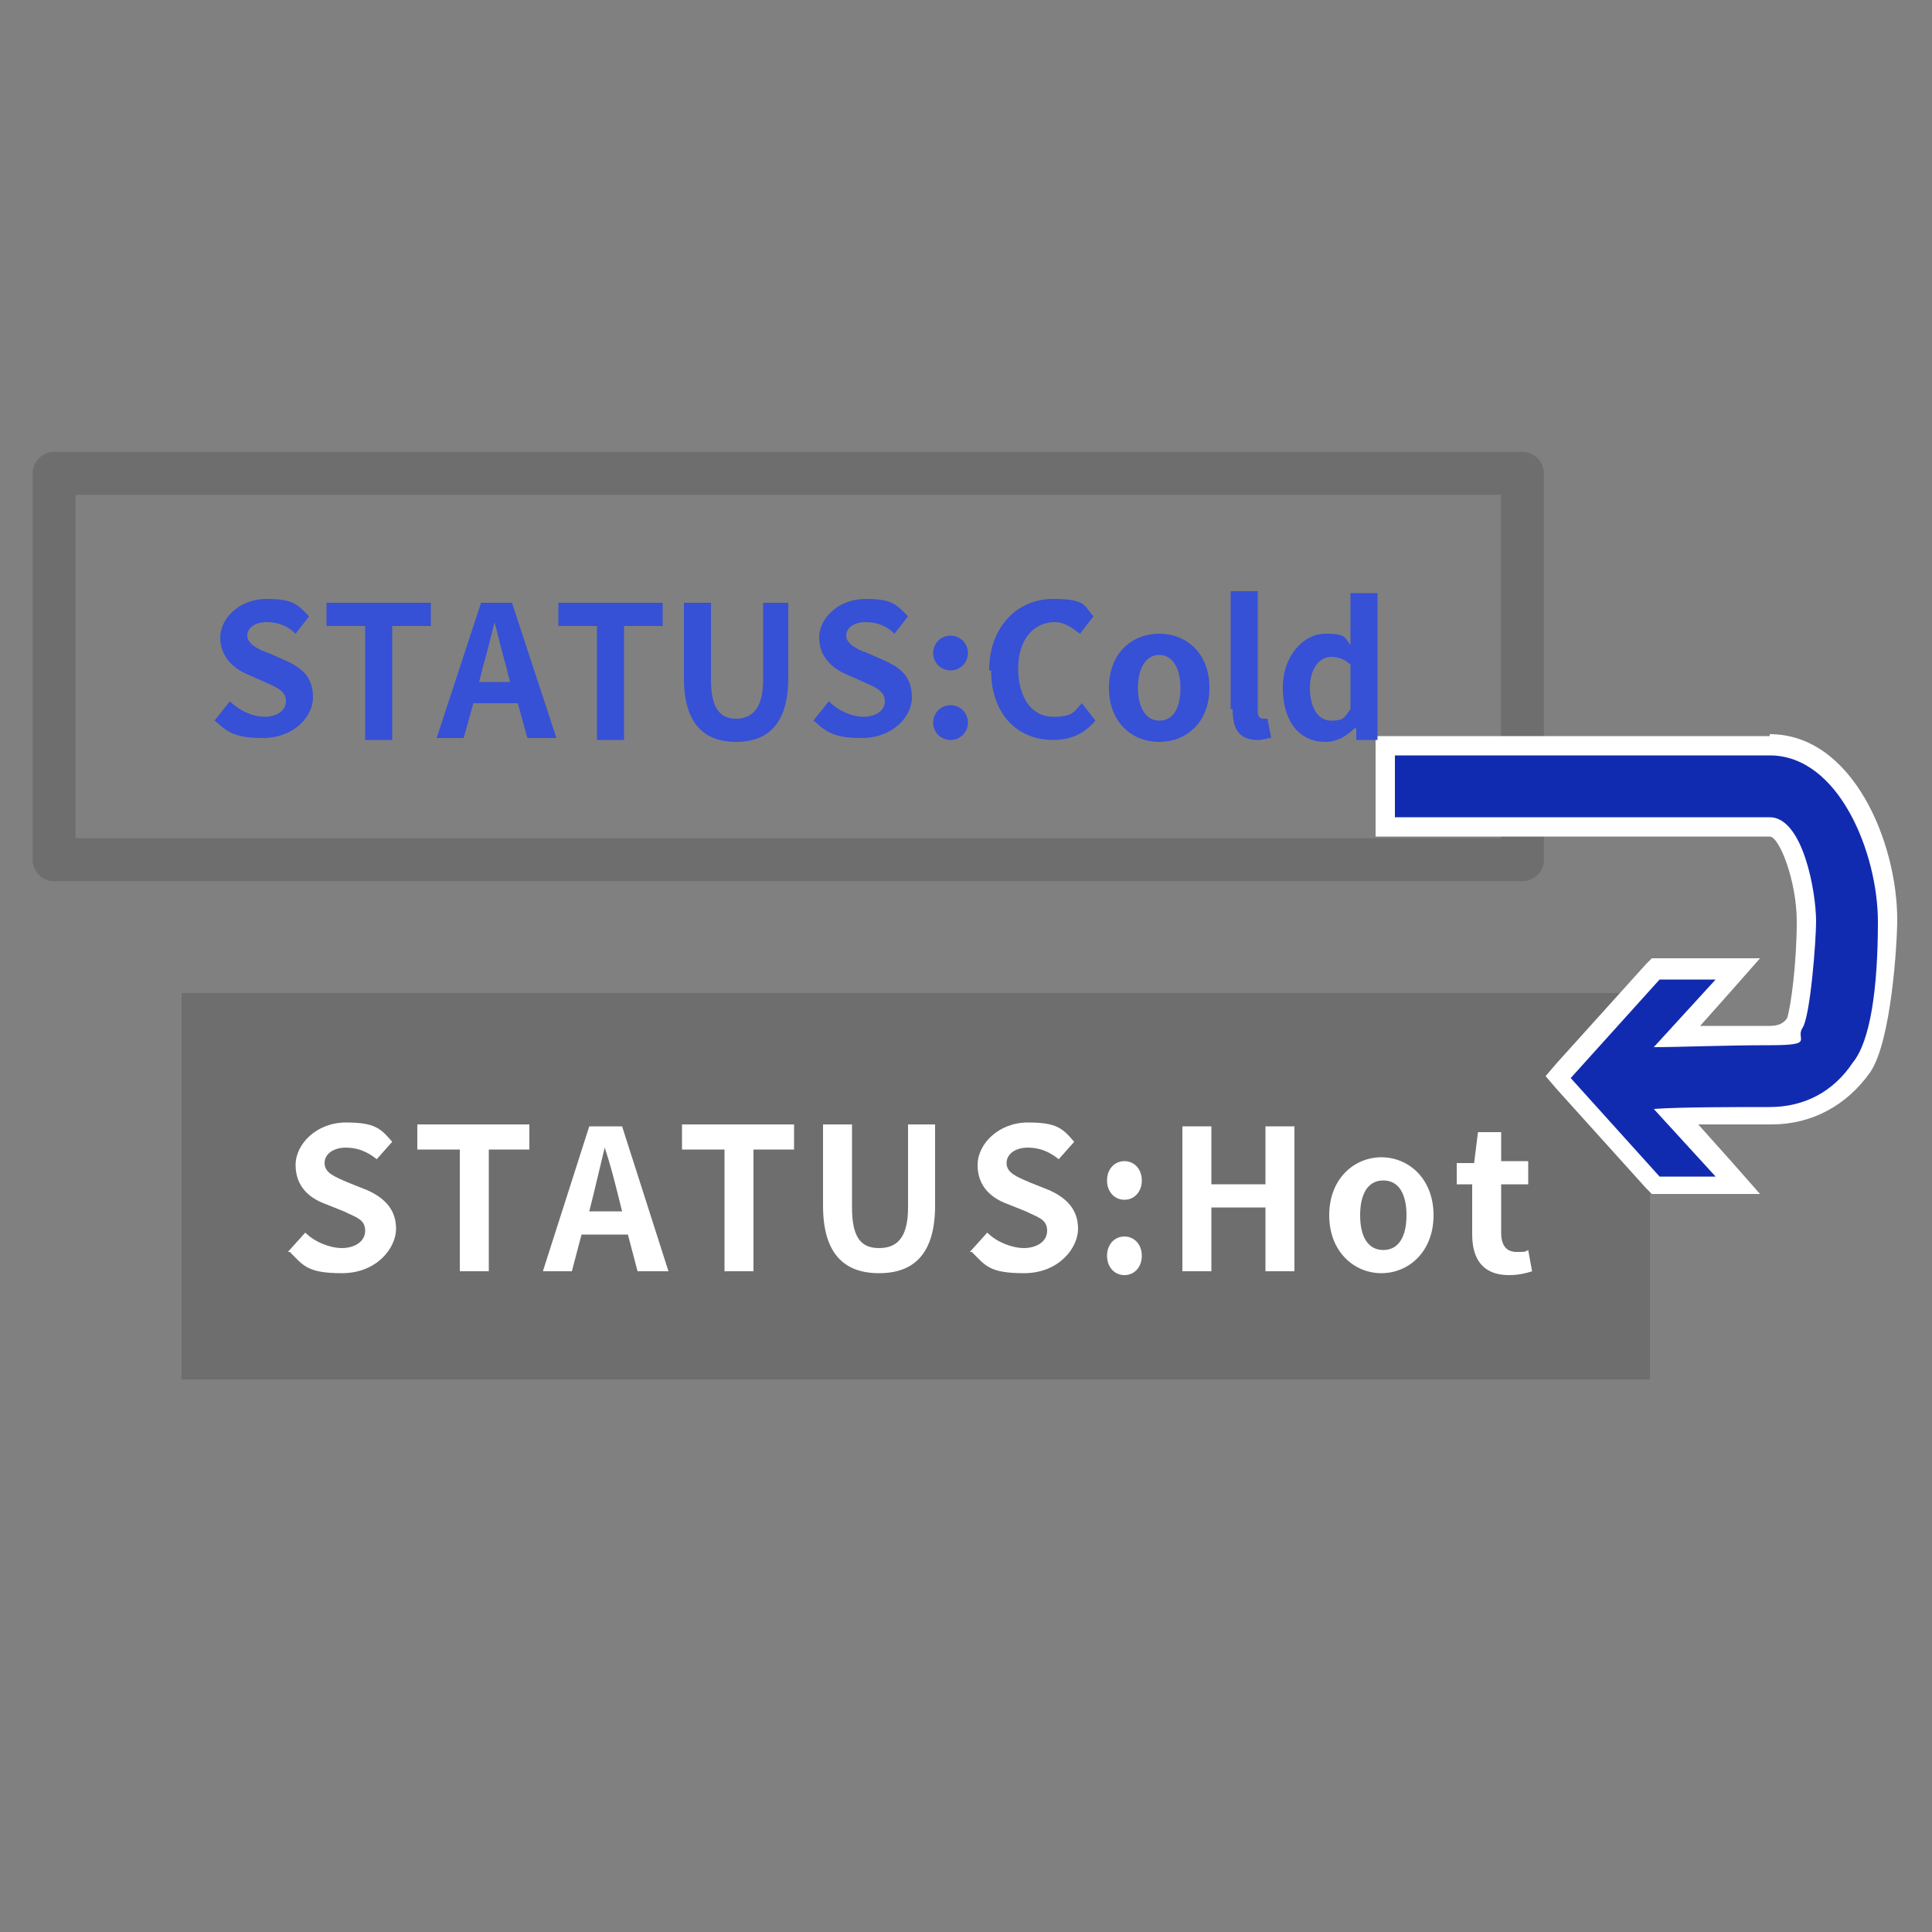 <svg width="90" height="90" viewBox="0 0 90 90" fill="none" xmlns="http://www.w3.org/2000/svg">
<rect x="0" y="0" width="90" height="90" fill="#808080" stroke="none"/>
<g clip-path="url(#clip0_233_1920)">
<path d="M70.92 22.05H2.52V40.05H70.92V22.05Z" stroke="#6E6E6E" stroke-width="2" stroke-linecap="round" stroke-linejoin="round"/>
<path d="M76.86 46.26H8.46V64.26H76.86V46.26Z" fill="#6E6E6E"/>
<path d="M77.13 55.26L72.54 50.22L77.13 45.18H81L78.21 48.33C79.38 48.33 80.91 48.33 82.53 48.33C84.15 48.33 83.43 48.15 83.7 47.7C83.97 47.25 84.24 44.19 84.24 43.02C84.24 41.85 83.52 38.61 82.53 38.61H64.62V34.83H82.53C86.13 34.83 88.02 39.6 88.02 43.02C88.02 46.44 87.66 48.69 86.85 49.86C85.86 51.3 84.33 52.11 82.62 52.11C80.91 52.11 79.38 52.11 78.21 52.11L81.09 55.35H77.22L77.13 55.26Z" fill="#112BB0"/>
<path d="M82.44 35.19C85.68 35.19 87.48 39.78 87.48 42.93C87.48 46.08 87.12 48.51 86.31 49.5C85.41 50.85 84.06 51.57 82.44 51.57C80.82 51.57 78.21 51.57 77.04 51.66L79.92 54.81H77.31L73.17 50.22L77.31 45.63H79.92L77.04 48.78C78.3 48.78 80.28 48.69 82.44 48.69C84.6 48.69 83.61 48.42 83.97 47.88C84.33 47.34 84.6 43.83 84.6 42.93C84.6 41.49 83.97 38.07 82.44 38.07H64.98V35.19H82.44ZM82.44 34.29H64.08V38.97H82.44C82.89 38.97 83.7 41.04 83.7 42.93C83.7 44.82 83.43 46.89 83.25 47.43C83.07 47.7 82.8 47.79 82.44 47.79C81.27 47.79 80.19 47.79 79.2 47.79L80.64 46.17L81.99 44.64H76.95L76.68 44.91L72.54 49.5L72 50.13L72.54 50.76L76.68 55.35L76.95 55.62H81.99L80.64 54.09L79.11 52.38C80.1 52.38 81.27 52.38 82.53 52.38C84.42 52.38 86.04 51.48 87.12 49.95C88.11 48.51 88.38 43.92 88.38 42.84C88.38 39.24 86.31 34.2 82.44 34.2V34.29Z" fill="white"/>
<path d="M9.99 33.57L10.71 32.67C11.16 33.12 11.79 33.39 12.33 33.39C12.87 33.39 13.32 33.12 13.32 32.67C13.32 32.22 12.96 32.04 12.33 31.77L11.52 31.41C10.89 31.14 10.26 30.6 10.26 29.7C10.26 28.8 11.16 27.9 12.42 27.9C13.68 27.9 13.86 28.17 14.4 28.71L13.77 29.52C13.41 29.16 12.96 28.98 12.42 28.98C11.88 28.98 11.52 29.25 11.52 29.61C11.52 29.97 11.97 30.24 12.51 30.42L13.32 30.78C14.13 31.14 14.58 31.59 14.58 32.49C14.58 33.39 13.68 34.38 12.24 34.38C10.8 34.38 10.53 34.02 9.9 33.48L9.99 33.57Z" fill="#3650D6"/>
<path d="M17.01 29.16H15.21V28.08H20.07V29.16H18.27V34.47H17.01V29.16Z" fill="#3650D6"/>
<path d="M22.32 28.08H23.85L25.92 34.38H24.57L24.12 32.76H22.05L21.6 34.38H20.34L22.41 28.08H22.32ZM22.23 31.77H23.76L23.58 31.05C23.4 30.42 23.22 29.7 23.04 28.98C22.86 29.7 22.68 30.42 22.5 31.05L22.32 31.77H22.23Z" fill="#3650D6"/>
<path d="M27.81 29.16H26.01V28.08H30.87V29.16H29.07V34.47H27.81V29.16Z" fill="#3650D6"/>
<path d="M31.86 31.59V28.08H33.12V31.68C33.12 33.03 33.57 33.48 34.29 33.48C35.01 33.48 35.55 33.03 35.55 31.68V28.08H36.72V31.59C36.72 33.66 35.82 34.56 34.29 34.56C32.76 34.56 31.86 33.66 31.86 31.59Z" fill="#3650D6"/>
<path d="M37.89 33.57L38.61 32.67C39.06 33.12 39.69 33.39 40.23 33.39C40.77 33.39 41.22 33.12 41.22 32.67C41.22 32.22 40.86 32.04 40.23 31.77L39.42 31.41C38.79 31.14 38.16 30.6 38.16 29.7C38.16 28.8 39.06 27.9 40.32 27.9C41.58 27.9 41.76 28.17 42.3 28.71L41.67 29.52C41.31 29.16 40.86 28.98 40.32 28.98C39.78 28.98 39.42 29.25 39.42 29.61C39.42 29.97 39.87 30.24 40.41 30.42L41.22 30.78C42.03 31.14 42.48 31.59 42.48 32.49C42.48 33.39 41.58 34.38 40.14 34.38C38.7 34.38 38.43 34.02 37.8 33.48L37.89 33.57Z" fill="#3650D6"/>
<path d="M43.47 30.42C43.47 29.97 43.83 29.61 44.28 29.61C44.73 29.61 45.09 29.97 45.09 30.42C45.09 30.87 44.73 31.23 44.28 31.23C43.83 31.23 43.47 30.87 43.47 30.42ZM43.47 33.66C43.47 33.21 43.83 32.85 44.28 32.85C44.73 32.85 45.09 33.21 45.09 33.66C45.09 34.11 44.73 34.47 44.28 34.47C43.83 34.47 43.47 34.11 43.47 33.66Z" fill="#3650D6"/>
<path d="M46.08 31.23C46.08 29.16 47.43 27.9 49.05 27.9C50.67 27.9 50.49 28.26 50.94 28.71L50.31 29.52C49.95 29.25 49.59 28.98 49.14 28.98C48.15 28.98 47.43 29.79 47.43 31.14C47.43 32.49 48.06 33.39 49.05 33.39C50.04 33.39 50.04 33.12 50.4 32.76L51.03 33.57C50.49 34.2 49.86 34.47 49.05 34.47C47.43 34.47 46.17 33.3 46.17 31.23H46.08Z" fill="#3650D6"/>
<path d="M51.66 32.04C51.66 30.42 52.74 29.52 54 29.52C55.26 29.52 56.34 30.42 56.34 32.04C56.34 33.66 55.26 34.56 54 34.56C52.74 34.56 51.66 33.66 51.66 32.04ZM54.99 32.04C54.99 31.14 54.63 30.51 54 30.51C53.37 30.51 53.01 31.14 53.01 32.04C53.01 32.94 53.37 33.57 54 33.57C54.63 33.57 54.99 33.03 54.99 32.04Z" fill="#3650D6"/>
<path d="M57.33 33.03V27.54H58.59V33.12C58.59 33.39 58.68 33.48 58.86 33.48C59.04 33.48 58.86 33.48 59.04 33.48L59.22 34.38C59.04 34.38 58.86 34.47 58.59 34.47C57.69 34.47 57.42 33.93 57.42 33.03H57.33Z" fill="#3650D6"/>
<path d="M59.76 32.04C59.76 30.51 60.75 29.52 61.74 29.52C62.73 29.52 62.64 29.7 62.91 30.06V29.34V27.63H64.17V34.47H63.18V33.93H63.09C62.73 34.29 62.28 34.56 61.74 34.56C60.57 34.56 59.76 33.66 59.76 32.04ZM62.91 33.03V30.96C62.64 30.69 62.28 30.6 62.01 30.6C61.47 30.6 61.02 31.14 61.02 32.04C61.02 32.94 61.38 33.57 62.01 33.57C62.64 33.57 62.64 33.39 62.91 33.03Z" fill="#3650D6"/>
<path d="M13.41 58.32L14.22 57.42C14.67 57.87 15.39 58.14 15.93 58.14C16.47 58.14 17.01 57.87 17.01 57.33C17.01 56.79 16.56 56.7 16.02 56.43L15.12 56.07C14.4 55.8 13.77 55.26 13.77 54.27C13.77 53.28 14.76 52.29 16.11 52.29C17.46 52.29 17.73 52.56 18.27 53.19L17.55 54C17.1 53.64 16.65 53.46 16.11 53.46C15.57 53.46 15.12 53.73 15.12 54.18C15.12 54.63 15.57 54.81 16.2 55.08L17.1 55.44C17.91 55.8 18.45 56.34 18.45 57.24C18.45 58.14 17.55 59.31 15.93 59.31C14.31 59.31 14.13 58.95 13.5 58.32H13.41Z" fill="white"/>
<path d="M21.33 53.55H19.44V52.38H24.66V53.55H22.77V59.22H21.42V53.55H21.33Z" fill="white"/>
<path d="M27.36 52.47H28.98L31.14 59.22H29.7L29.25 57.51H27.09L26.64 59.22H25.29L27.45 52.47H27.36ZM27.36 56.43H28.98L28.8 55.71C28.62 54.99 28.44 54.27 28.17 53.46C27.99 54.18 27.81 54.99 27.63 55.71L27.45 56.43H27.36Z" fill="white"/>
<path d="M33.66 53.55H31.77V52.38H36.99V53.55H35.1V59.22H33.75V53.55H33.66Z" fill="white"/>
<path d="M38.34 56.16V52.38H39.69V56.25C39.69 57.69 40.14 58.14 40.95 58.14C41.76 58.14 42.3 57.69 42.3 56.25V52.38H43.56V56.16C43.56 58.41 42.57 59.31 40.95 59.31C39.33 59.31 38.34 58.41 38.34 56.16Z" fill="white"/>
<path d="M45.18 58.32L45.99 57.42C46.44 57.87 47.16 58.14 47.7 58.14C48.24 58.14 48.78 57.87 48.78 57.33C48.78 56.79 48.33 56.7 47.79 56.43L46.89 56.07C46.17 55.8 45.54 55.26 45.54 54.27C45.54 53.28 46.53 52.29 47.88 52.29C49.23 52.29 49.5 52.56 50.04 53.19L49.32 54C48.87 53.64 48.42 53.46 47.88 53.46C47.34 53.46 46.89 53.73 46.89 54.18C46.89 54.63 47.34 54.81 47.97 55.08L48.87 55.44C49.68 55.8 50.22 56.34 50.22 57.24C50.22 58.14 49.32 59.31 47.7 59.31C46.08 59.31 45.9 58.95 45.27 58.32H45.18Z" fill="white"/>
<path d="M51.57 54.99C51.57 54.45 51.93 54.09 52.38 54.09C52.83 54.09 53.19 54.45 53.19 54.99C53.19 55.53 52.83 55.89 52.38 55.89C51.93 55.89 51.57 55.53 51.57 54.99ZM51.57 58.5C51.57 57.96 51.93 57.6 52.38 57.6C52.83 57.6 53.19 57.96 53.19 58.5C53.19 59.04 52.83 59.4 52.38 59.4C51.93 59.4 51.57 59.04 51.57 58.5Z" fill="white"/>
<path d="M55.08 52.47H56.43V55.17H58.95V52.47H60.3V59.22H58.95V56.25H56.43V59.22H55.08V52.47Z" fill="white"/>
<path d="M61.92 56.61C61.92 54.9 63.09 53.91 64.35 53.91C65.61 53.91 66.78 54.9 66.78 56.61C66.78 58.32 65.61 59.31 64.35 59.31C63.09 59.31 61.92 58.32 61.92 56.61ZM65.52 56.61C65.52 55.62 65.16 54.99 64.44 54.99C63.72 54.99 63.36 55.62 63.36 56.61C63.36 57.6 63.72 58.23 64.44 58.23C65.16 58.23 65.52 57.6 65.52 56.61Z" fill="white"/>
<path d="M68.58 57.42V55.17H67.86V54.18H68.67L68.85 52.74H69.93V54.09H71.19V55.17H69.93V57.42C69.93 58.05 70.2 58.32 70.65 58.32C71.1 58.32 71.01 58.32 71.19 58.23L71.37 59.22C71.1 59.31 70.74 59.4 70.29 59.4C69.03 59.4 68.58 58.59 68.58 57.51V57.42Z" fill="white"/>
</g>
<defs>
<clipPath id="clip0_233_1920">
<rect width="90" height="90" fill="white"/>
</clipPath>
</defs>
</svg>

